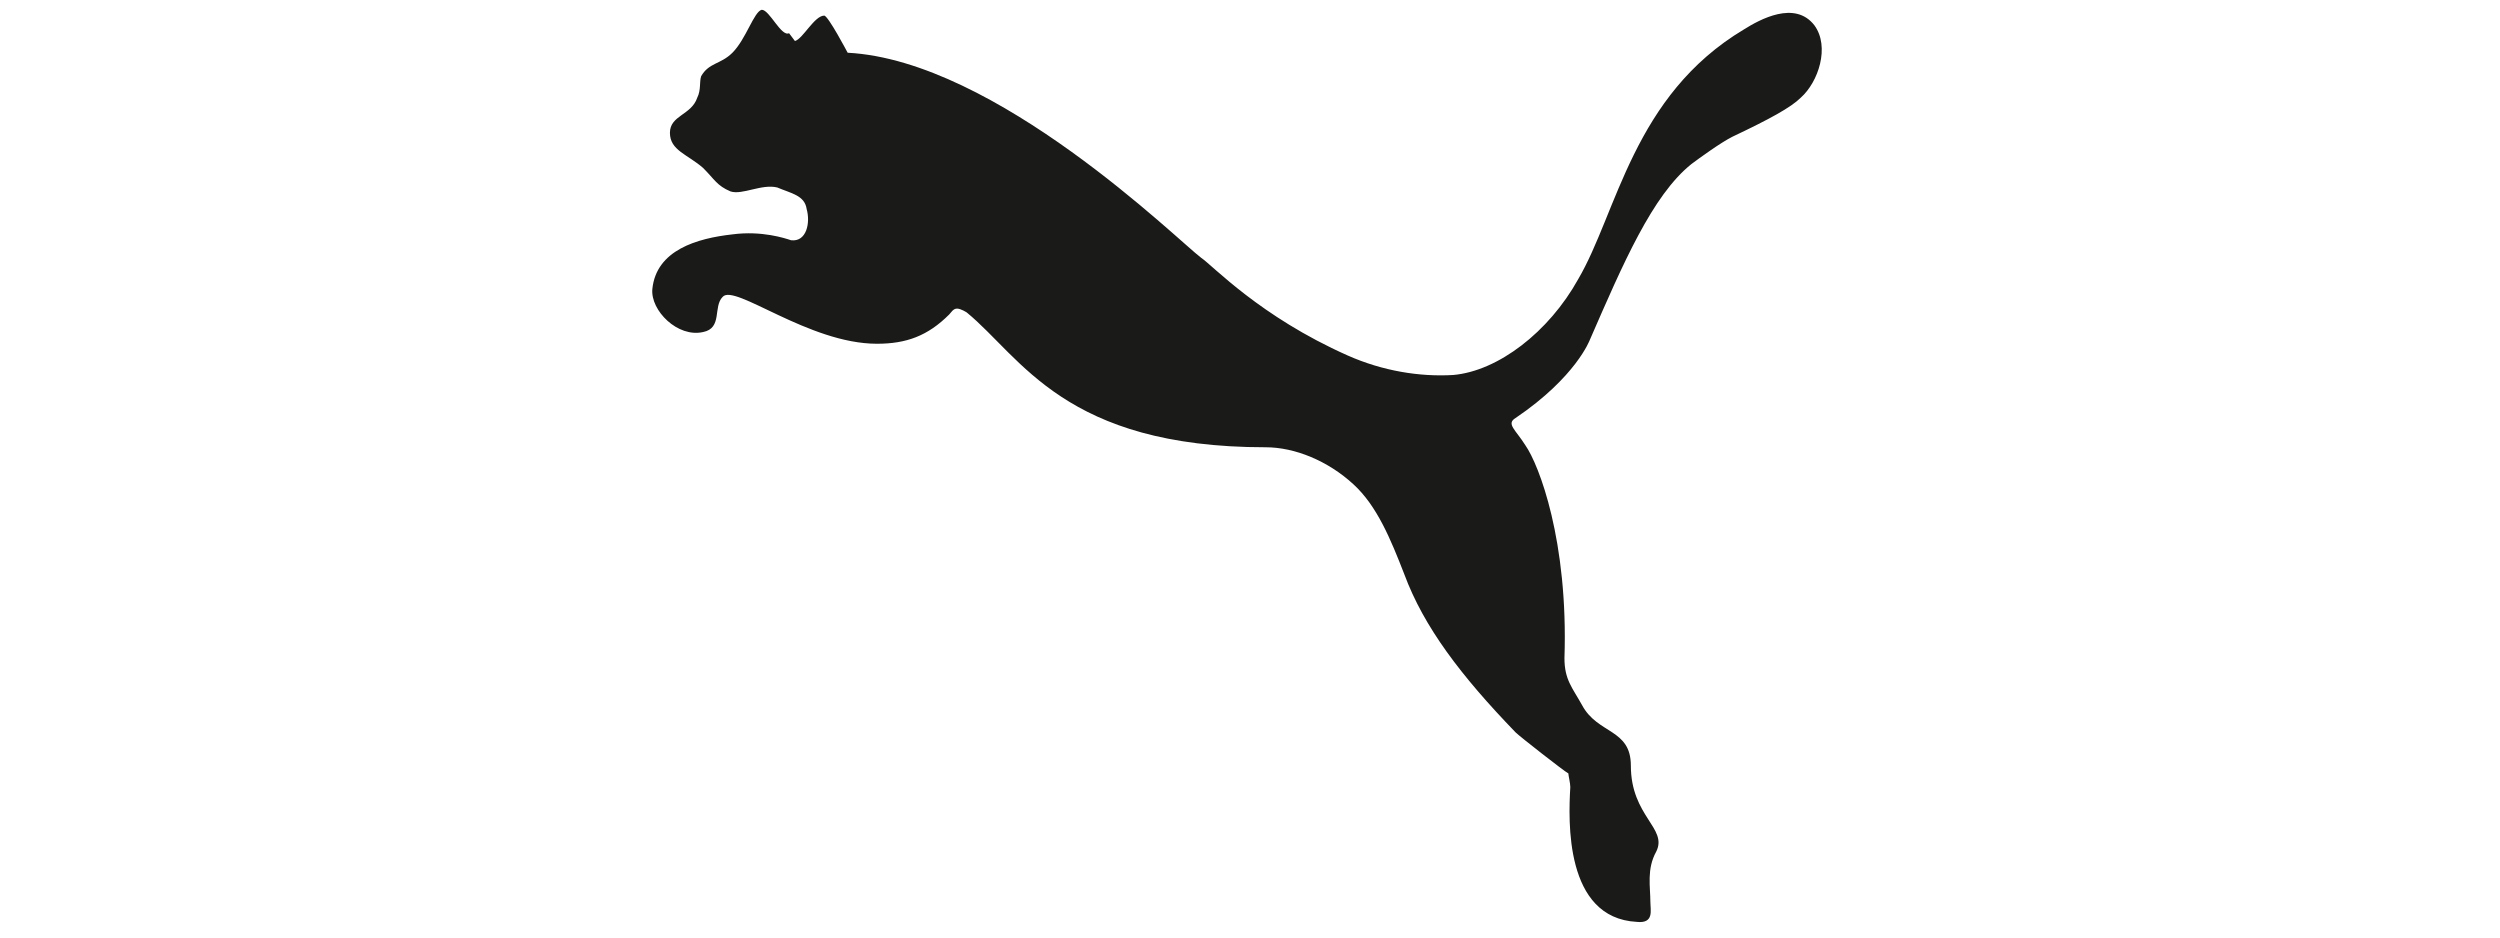 <?xml version="1.0" encoding="UTF-8"?>
<svg id="Ebene_1" xmlns="http://www.w3.org/2000/svg" xmlns:xlink="http://www.w3.org/1999/xlink" version="1.1" viewBox="0 0 128 48">
  <!-- Generator: Adobe Illustrator 29.2.0, SVG Export Plug-In . SVG Version: 2.1.0 Build 108)  -->
  <defs>
    <style>
      .st0 {
        fill: #1a1a18;
      }
    </style>
  </defs>
  <path id="PUMA_x5F_Logo_x5F_Cat_x5F_with-Registration" class="st0" d="M40.7,2.1c.4-.1,1-1.3,1.5-1.3.2,0,1.2,1.9,1.2,1.9,7.6.4,16.9,9.6,18.1,10.5.6.4,3,3,7.5,5,1.8.8,3.7,1.1,5.4,1,2.3-.2,4.9-2.2,6.4-4.9,2-3.4,2.8-9.4,8.5-12.8.8-.5,2.6-1.5,3.6-.2.8,1.1.2,2.9-.7,3.7-.5.5-1.6,1.1-3.5,2-.6.3-1.7,1.1-2.1,1.4-2,1.6-3.5,5.1-5.2,9,0,0-.7,1.9-3.8,4-.5.3,0,.6.5,1.4.7,1,2.2,4.9,2,10.9,0,1.1.4,1.5.9,2.4.8,1.5,2.5,1.2,2.5,3.1,0,2.6,1.9,3.2,1.3,4.4-.5.9-.3,1.8-.3,2.6,0,.4.2,1.1-.7,1-3.7-.2-3.5-5.2-3.4-6.9,0-.2-.1-.6-.1-.7-.2-.1-2.5-1.9-2.7-2.1-2.8-2.9-4.7-5.4-5.7-8.1-.7-1.8-1.4-3.5-2.6-4.6-1.3-1.2-3-1.9-4.5-1.9-10.3,0-12.5-4.6-15.3-6.9,0,0-.3-.2-.5-.2-.2,0-.3.2-.4.3-1.1,1.1-2.2,1.5-3.7,1.5-3.5,0-7.3-3.1-7.9-2.4-.5.5,0,1.6-1,1.8-1.3.3-2.7-1.1-2.6-2.2.2-2,2.3-2.6,4.1-2.8,1.5-.2,2.7.2,3,.3.8.1,1-.9.8-1.6-.1-.7-.8-.8-1.5-1.1-.8-.2-1.8.4-2.4.2-.7-.3-.8-.6-1.4-1.2-.8-.7-1.7-.9-1.7-1.8,0-.9,1.1-.9,1.4-1.8.2-.4.1-.8.2-1.1.4-.7,1-.6,1.6-1.2.7-.7,1.1-2.1,1.5-2.2.4,0,1,1.4,1.4,1.2Z"/>
</svg>